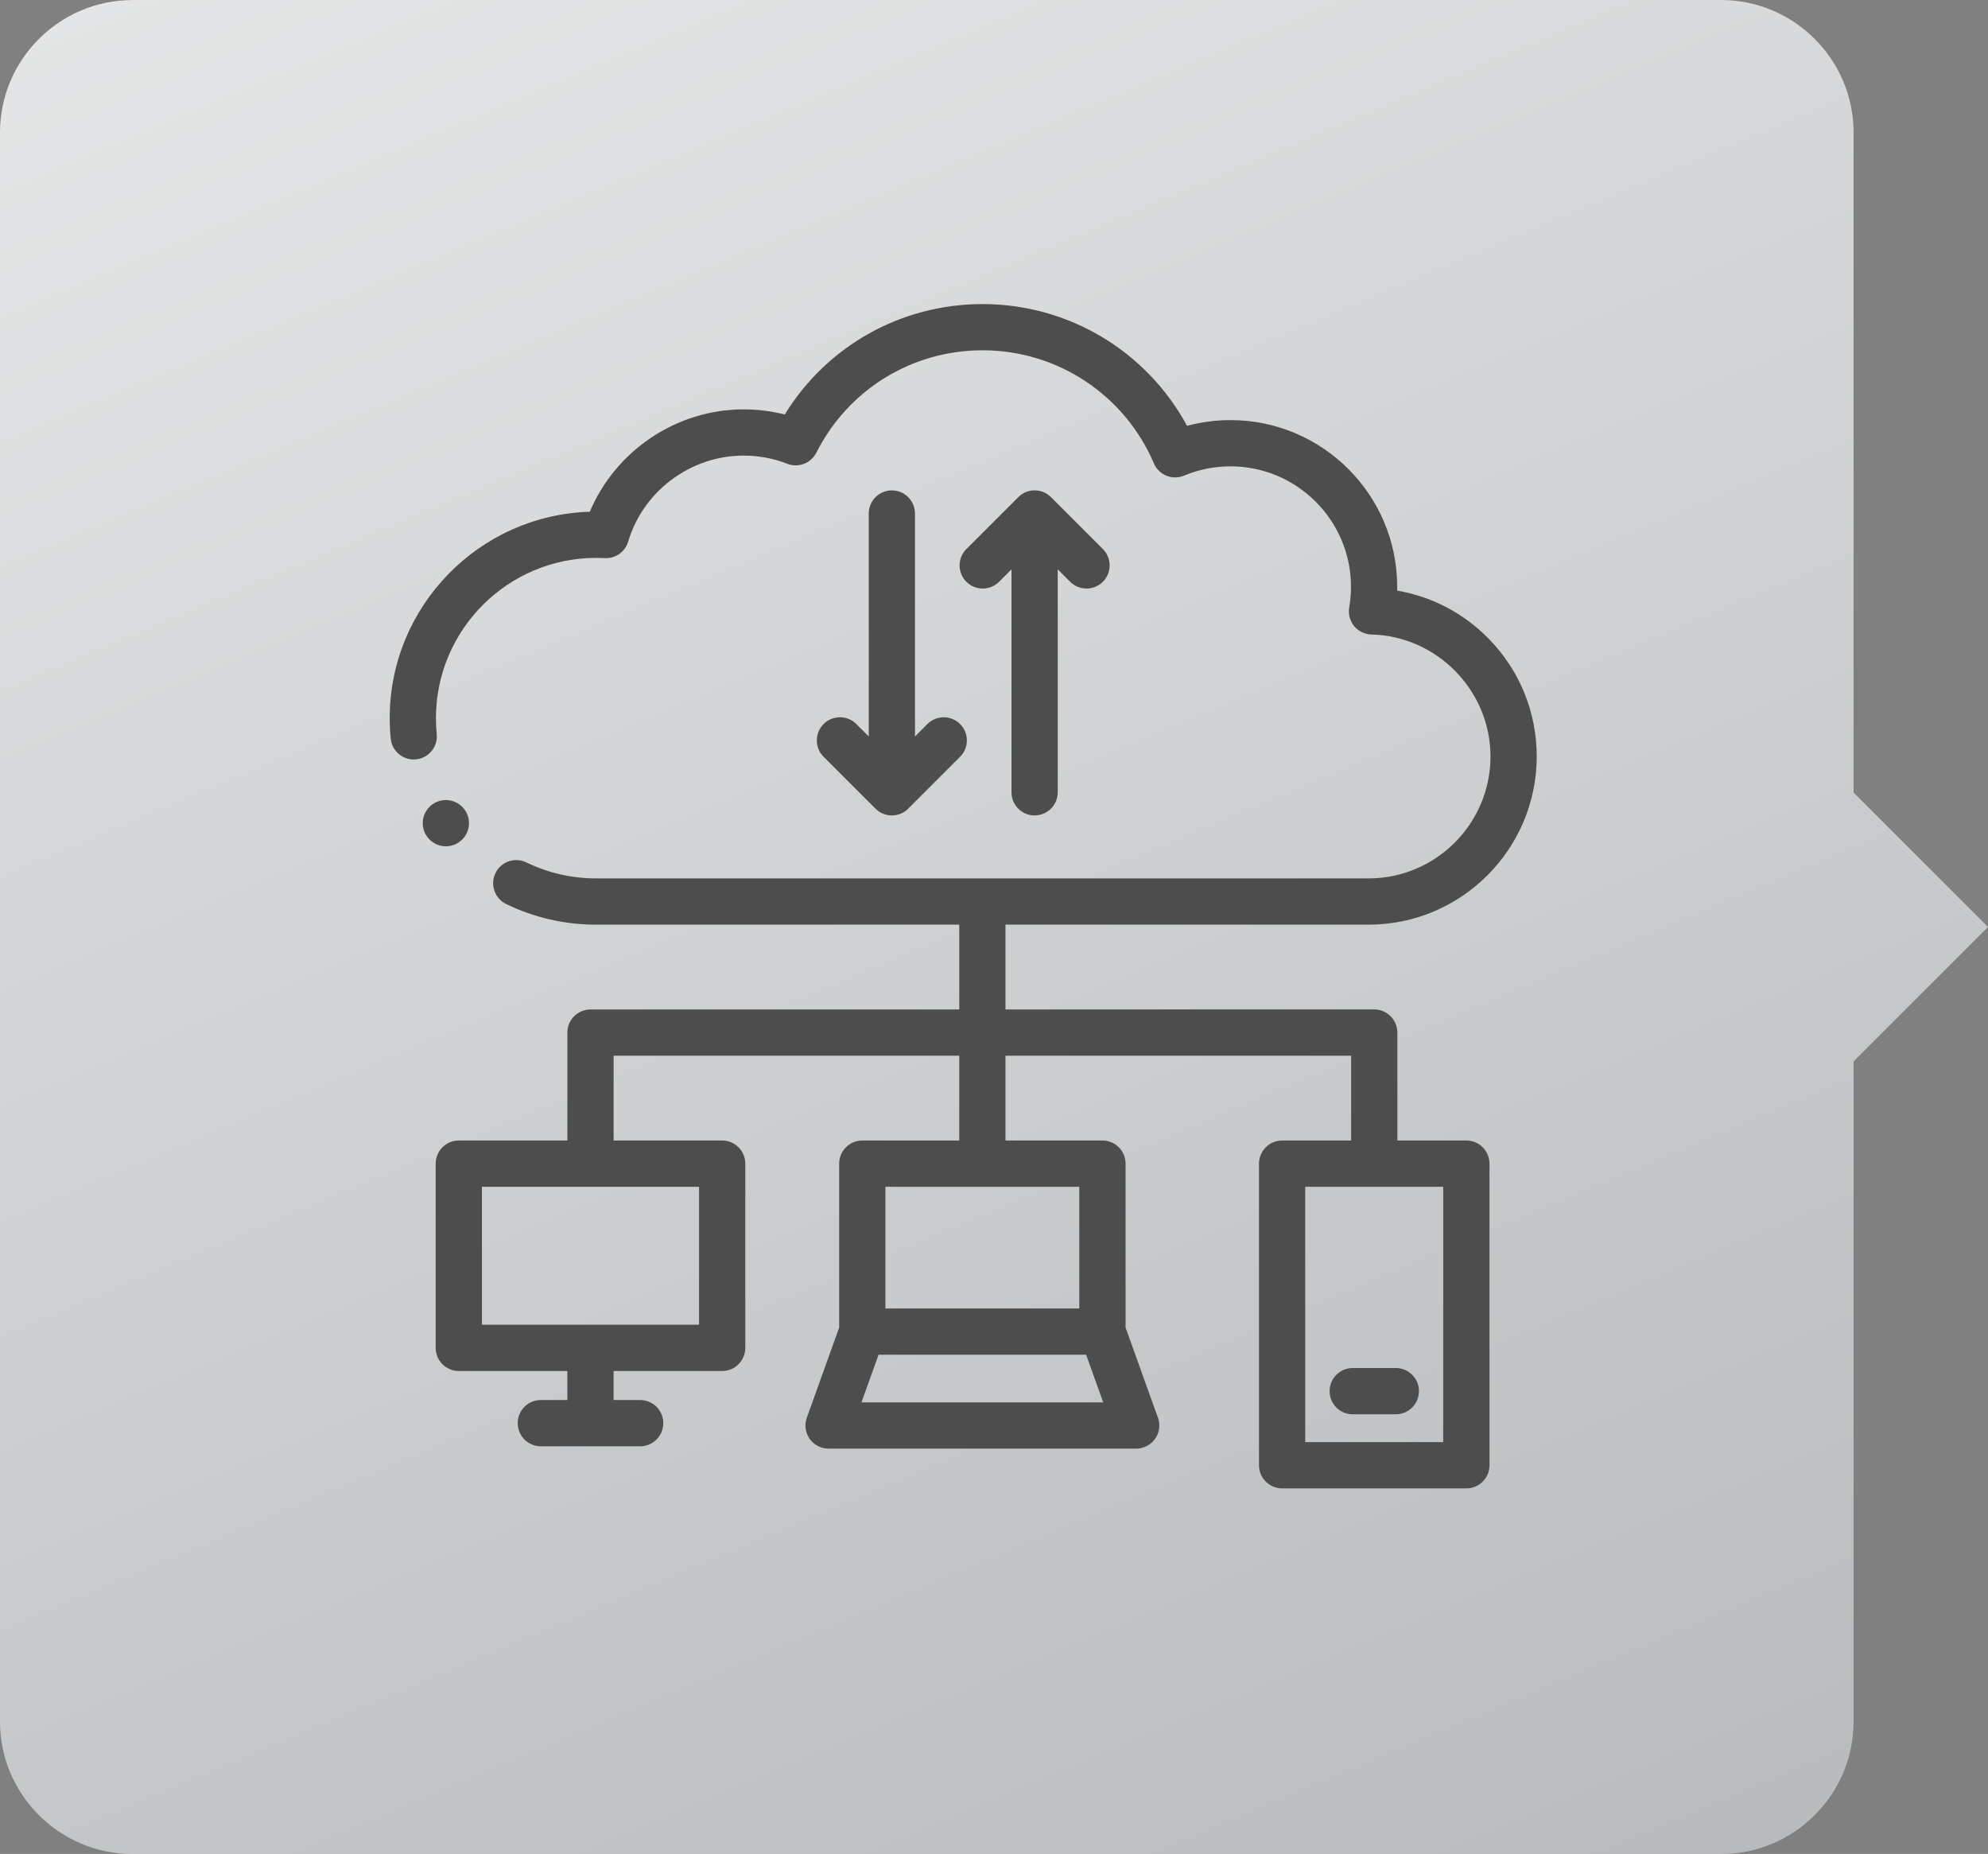 <?xml version="1.0" encoding="UTF-8"?>
<!DOCTYPE svg PUBLIC "-//W3C//DTD SVG 1.1//EN" "http://www.w3.org/Graphics/SVG/1.1/DTD/svg11.dtd">
<!-- Creator: CorelDRAW -->
<svg xmlns="http://www.w3.org/2000/svg" xml:space="preserve" width="8.579mm" height="7.999mm" version="1.1" style="shape-rendering:geometricPrecision; text-rendering:geometricPrecision; image-rendering:optimizeQuality; fill-rule:evenodd; clip-rule:evenodd"
viewBox="0 0 776.83 724.3"
 xmlns:xlink="http://www.w3.org/1999/xlink"
 xmlns:xodm="http://www.corel.com/coreldraw/odm/2003">
 <rect x="0" y="0" width="776.83" height="724.3" fill="#808080" stroke="none"/>
 <defs>
  <style type="text/css">
   <![CDATA[
    .fil2 {fill:#4D4D4D}
    .fil1 {fill:#4D4D4D;fill-rule:nonzero}
    .fil0 {fill:url(#id0)}
   ]]>
  </style>
  <linearGradient id="id0" gradientUnits="userSpaceOnUse" x1="543.23" y1="982.97" x2="-105.6" y2="-552.19">
   <stop offset="0" style="stop-opacity:1; stop-color:#AFB3B5"/>
   <stop offset="1" style="stop-opacity:1; stop-color:white"/>
  </linearGradient>
 </defs>
 <g id="_x0020_50">
  <path class="fil0" d="M51.73 0l620.84 0c28.46,0 51.73,23.27 51.73,51.73l0 257.9 52.53 52.53 -52.53 52.53 0 257.9c0,28.46 -23.27,51.73 -51.73,51.73l-620.84 0c-28.46,0 -51.73,-23.27 -51.73,-51.73l0 -620.84c0,-28.46 23.27,-51.73 51.73,-51.73z"/>
 </g>
 <g id="_x0020_4">
  <g id="_2753091568608">
   <path class="fil1" d="M545.43 552.53l-16.84 0c-5,0 -9.04,-4.05 -9.04,-9.04 0,-4.99 4.04,-9.04 9.04,-9.04l16.84 0c4.99,0 9.04,4.05 9.04,9.04 0,4.99 -4.05,9.04 -9.04,9.04l0 0zm0 0z"/>
   <path class="fil2" d="M573 445.57l-26.96 0 0 -42.16c0,-5 -4.05,-9.05 -9.04,-9.05l-144.1 0.01 0 -33.13 141.86 0c36.25,0 65.73,-29.48 65.73,-65.73 0,-17.28 -6.66,-33.6 -18.74,-45.95 -9.79,-10.01 -22.25,-16.51 -35.79,-18.82 0.01,-0.5 0.01,-1 0.01,-1.49 0,-35.91 -29.21,-65.13 -65.13,-65.13 -5.79,0 -11.48,0.75 -16.99,2.24 -15.77,-29.15 -46.28,-47.57 -79.88,-47.57 -31.86,0 -60.83,16.34 -77.32,43.14 -5.22,-1.33 -10.61,-2 -16.07,-2 -26.27,0 -50.07,16.14 -60.1,39.99 -43.34,1.31 -78.2,36.99 -78.2,80.64 0,2.65 0.14,5.35 0.4,8.01 0.49,4.97 4.92,8.59 9.88,8.1 4.96,-0.49 8.59,-4.91 8.1,-9.88 -0.21,-2.07 -0.31,-4.17 -0.31,-6.24 0,-34.52 28.09,-62.6 62.6,-62.6 1.1,0 2.23,0.03 3.37,0.09 4.17,0.23 7.95,-2.44 9.14,-6.45 5.89,-19.78 24.44,-33.6 45.11,-33.6 5.89,0 11.64,1.08 17.08,3.2 4.34,1.69 9.24,-0.19 11.35,-4.35 12.46,-24.66 37.35,-39.99 64.97,-39.99 29.17,0 55.45,17.34 66.92,44.18 1.95,4.57 7.22,6.7 11.8,4.78 5.75,-2.4 11.85,-3.62 18.15,-3.62 25.95,0 47.07,21.11 47.07,47.06 0,2.7 -0.24,5.41 -0.7,8.07 -0.44,2.58 0.26,5.24 1.93,7.27 1.68,2.03 4.14,3.23 6.77,3.3 25.64,0.6 46.51,21.96 46.51,47.63 0,26.28 -21.38,47.65 -47.65,47.65l-301.8 0c-9.56,0 -18.75,-2.1 -27.29,-6.25 -4.49,-2.18 -9.9,-0.31 -12.08,4.18 -2.17,4.49 -0.3,9.9 4.18,12.08 11.03,5.34 22.86,8.06 35.19,8.06l141.87 0 0 33.13 -144.1 0c-4.99,0 -9.04,4.04 -9.04,9.04l0 42.16 -42.42 0c-4.99,0 -9.04,4.05 -9.04,9.04l0 71.97c0,4.99 4.05,9.04 9.04,9.04l42.42 0 0 11.33 -10.37 0c-4.99,0 -9.04,4.04 -9.04,9.04 0,4.99 4.05,9.04 9.04,9.04l38.81 0c4.99,0 9.04,-4.05 9.04,-9.04 0,-5 -4.05,-9.04 -9.04,-9.04l-10.37 0 0 -11.33 42.42 0c4.99,0 9.04,-4.05 9.04,-9.04l0 -71.97c0,-4.99 -4.05,-9.04 -9.04,-9.04l-42.42 0 0 -33.12 135.06 0 0 33.12 -37.88 0c-4.99,0 -9.04,4.05 -9.04,9.04l0 64.04 -12.64 35.2c-1,2.77 -0.58,5.85 1.11,8.26 1.69,2.4 4.45,3.83 7.39,3.83l120.18 0c0.01,0.01 0.02,0.01 0.02,0 4.99,0 9.04,-4.04 9.04,-9.04 0,-1.28 -0.26,-2.5 -0.74,-3.59l-12.44 -34.66 0 -64.04c0,-4.99 -4.05,-9.04 -9.05,-9.04l-37.88 0 0 -33.12 135.06 0 0 33.12 -26.96 0c-4.99,0 -9.04,4.05 -9.04,9.04l0 117.83c0,4.99 4.05,9.04 9.04,9.04l71.99 0c4.99,0 9.04,-4.05 9.04,-9.04l0 -117.83c0,-4.99 -4.05,-9.04 -9.04,-9.04l0 0zm-299.84 71.97l-84.84 0 0 -53.89 84.84 0 0 53.89zm63.46 30.34l6.69 -18.62 81.11 0 6.68 18.62 -94.49 0zm85.12 -36.69l-75.76 0 0 -47.55 75.76 0 0 47.55zm142.21 52.21l-53.92 0 0 -99.76 53.92 0 0 99.76zm0 0z"/>
   <path class="fil2" d="M348.51 191.58c-5,0 -9.04,4.05 -9.04,9.04l0 87.09 -4.85 -4.85c-3.53,-3.53 -9.25,-3.53 -12.79,0 -3.53,3.53 -3.53,9.25 0,12.79l20.27 20.26 0.09 0.1c0,0 0,0 0,0 0,0 0,0 0.01,0 0.86,0.84 1.85,1.48 2.91,1.9 1.04,0.43 2.19,0.66 3.4,0.66 1.26,0 2.46,-0.26 3.56,-0.73 0.99,-0.42 1.92,-1.03 2.74,-1.83 0,0 0,0 0,0 0,0 0,0 0,0 0.04,-0.04 0.06,-0.06 0.09,-0.1l20.27 -20.26c3.53,-3.53 3.53,-9.25 0,-12.78 -3.52,-3.53 -9.24,-3.53 -12.78,-0.01l-4.85 4.86 0 -87.1c0,-4.99 -4.05,-9.04 -9.04,-9.04l0 0zm0 0z"/>
   <path class="fil2" d="M404.28 318.56c4.99,0 9.04,-4.05 9.04,-9.04l0 -87.1 4.85 4.86c3.53,3.52 9.25,3.52 12.79,0 3.52,-3.53 3.52,-9.25 0,-12.79l-20.27 -20.27c-1.64,-1.64 -3.89,-2.65 -6.38,-2.65 -0.01,0 -0.02,0 -0.02,0l0 0c-2.43,0 -4.63,0.95 -6.25,2.51 0,0 0,0 0,0 -0.01,0 -0.01,0 -0.01,0.01 0,0 -0.01,0 -0.01,0 0,0.01 0,0.01 0,0.01 -0.05,0.04 -0.08,0.08 -0.13,0.12l-20.28 20.28c-3.52,3.53 -3.52,9.25 0,12.78 3.53,3.53 9.25,3.53 12.79,0l4.85 -4.85 0 87.1c0,4.99 4.05,9.04 9.04,9.04l0 0zm0 0z"/>
   <path class="fil2" d="M183.27 321.59c0,-4.98 -4.06,-9.04 -9.04,-9.04 -4.97,0 -9.04,4.06 -9.04,9.04 0,4.98 4.07,9.04 9.04,9.04 4.98,0 9.04,-4.06 9.04,-9.04zm0 0z"/>
  </g>
 </g>
</svg>
